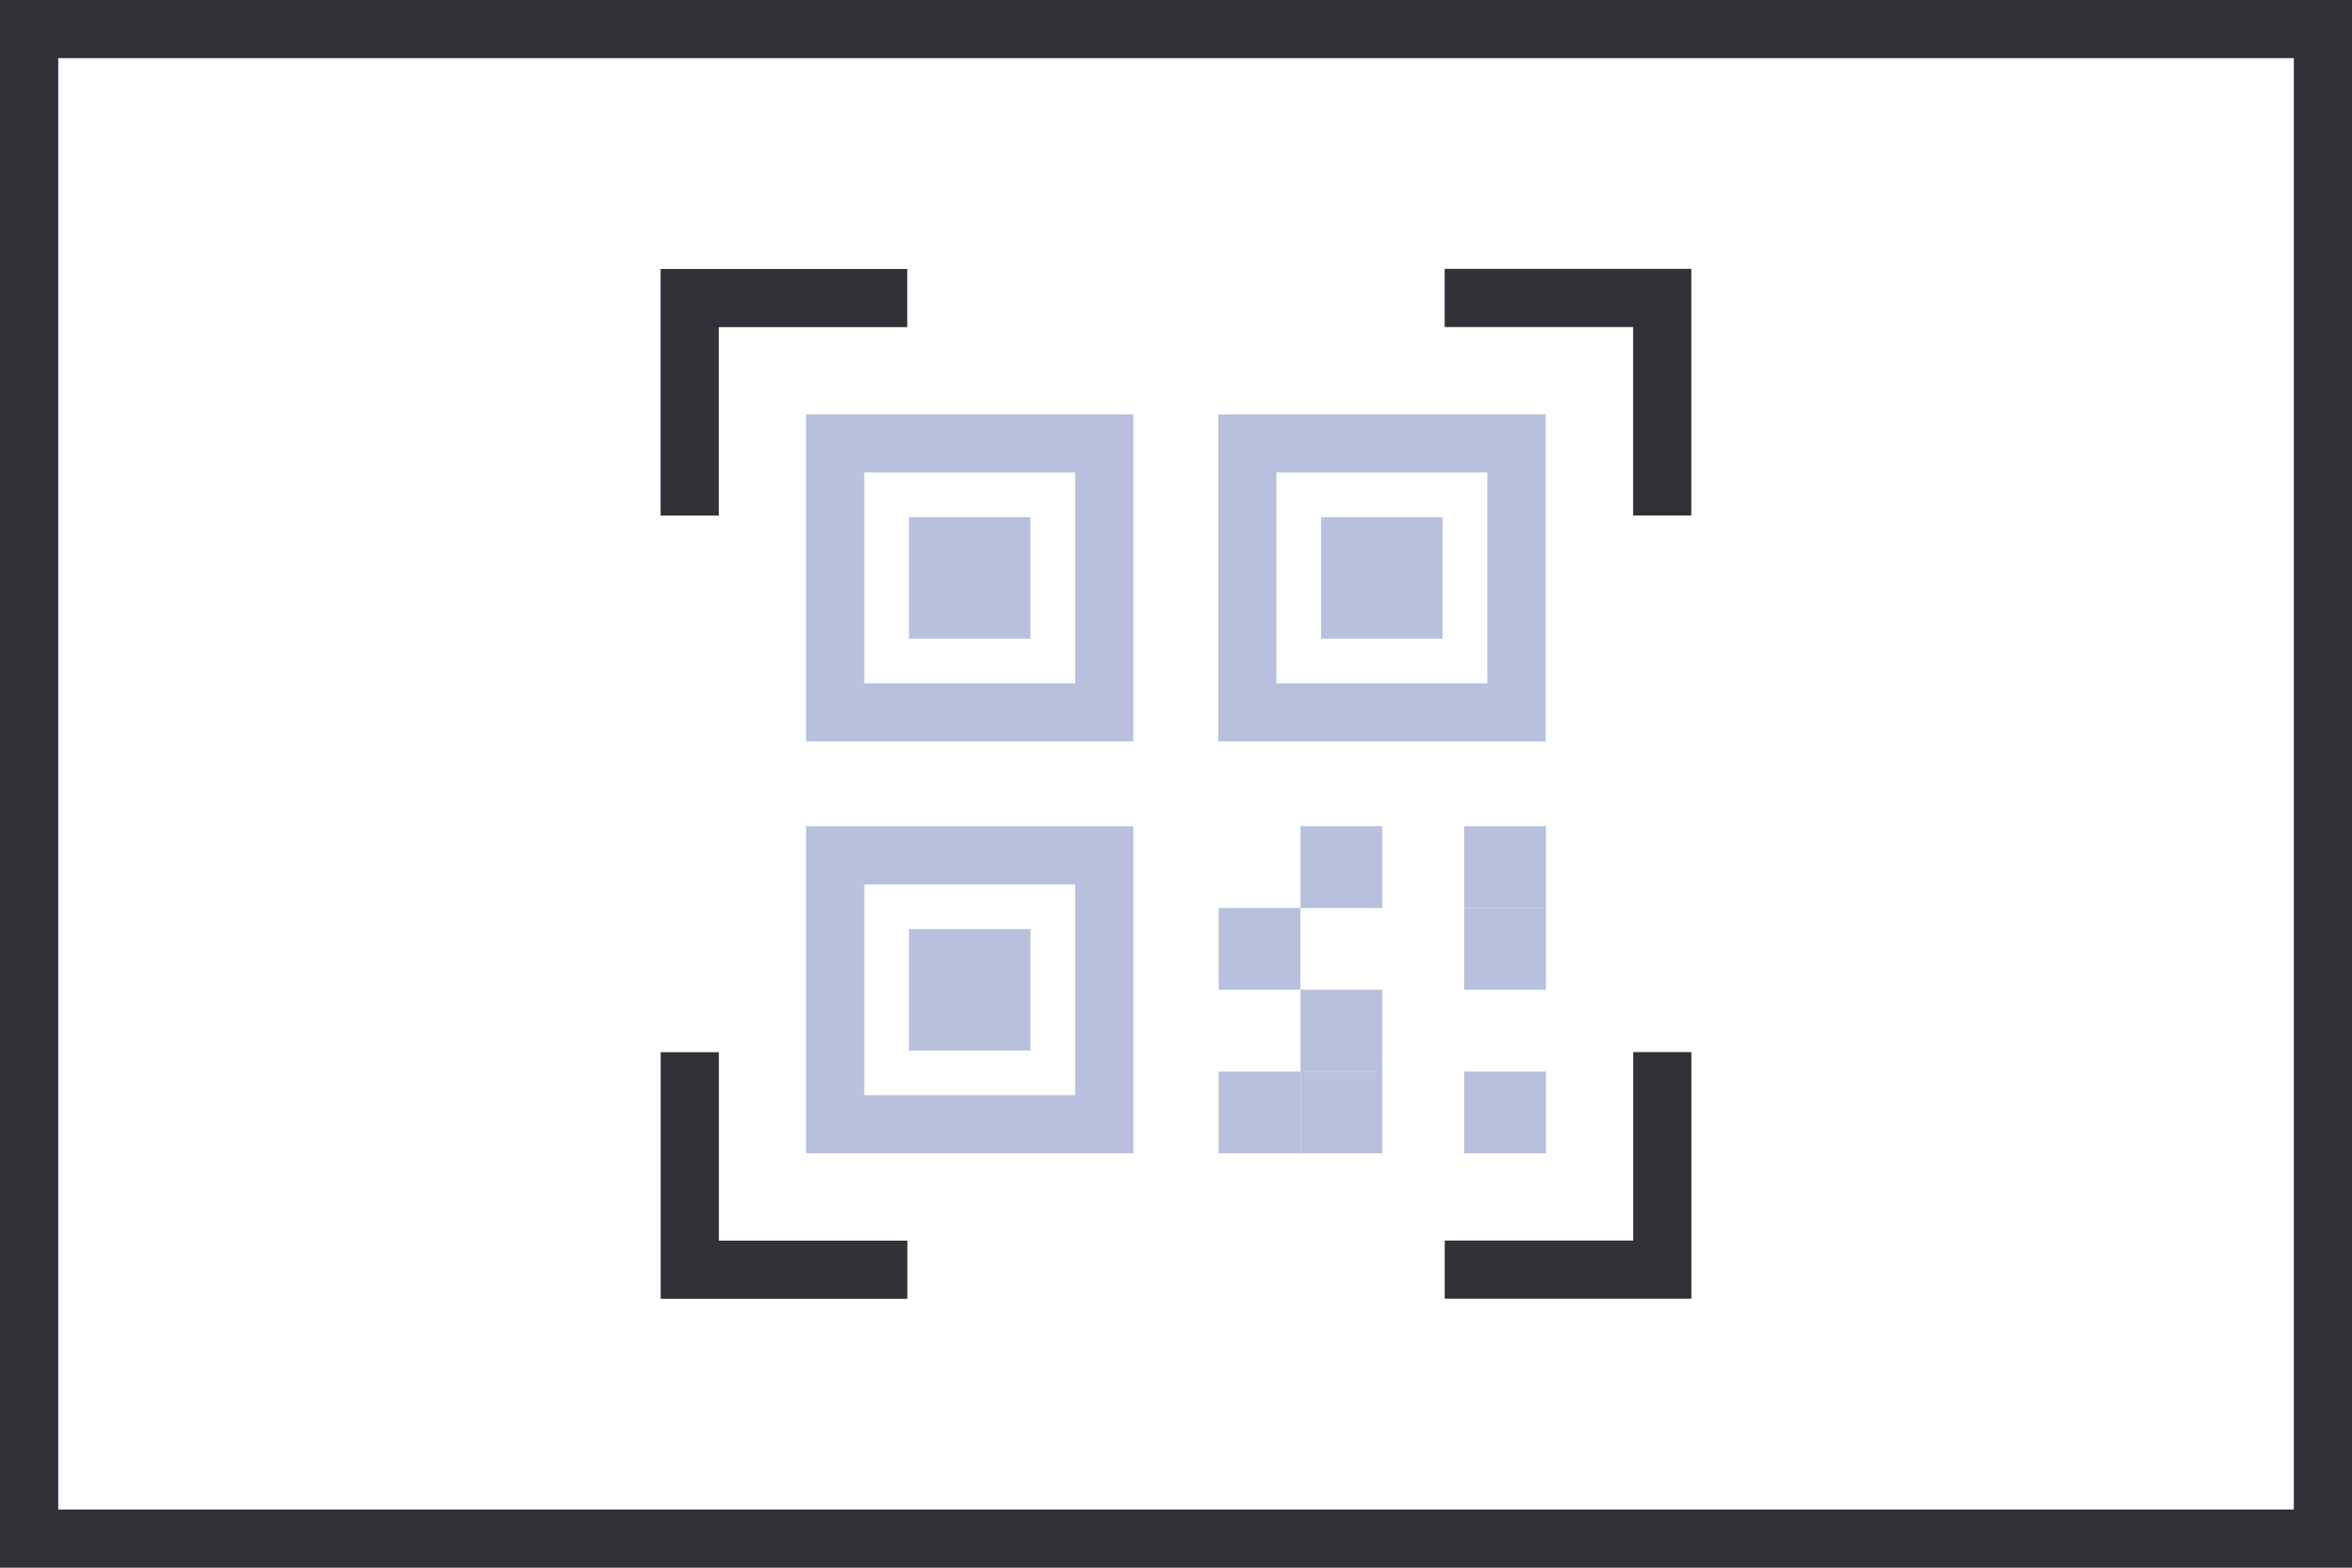 <?xml version="1.0"?>
<svg xmlns="http://www.w3.org/2000/svg" viewBox="0 0 114.589 76.393">
  <g id="&#x30B0;&#x30EB;&#x30FC;&#x30D7;_388" data-name="&#x30B0;&#x30EB;&#x30FC;&#x30D7; 388" transform="translate(-1441.463 -3236.034)">
    <path id="&#x30D1;&#x30B9;_1251" data-name="&#x30D1;&#x30B9; 1251" d="M248.217,73.558H139.3V2.834H248.217ZM251.052,0H136.463V76.393H251.052Z" transform="translate(1305 3236.034)" fill="#313137"/>
    <path id="&#x30D1;&#x30B9;_1253" data-name="&#x30D1;&#x30B9; 1253" d="M188.844,33.3H178.57V23.023h10.274Zm2.835-13.11H175.735V36.132h15.944Z" transform="translate(1305 3236.034)" fill="#b7c0dd"/>
    <path id="&#x30D1;&#x30B9;_1254" data-name="&#x30D1;&#x30B9; 1254" d="M208.925,33.3H198.652V23.023h10.273Zm2.835-13.11H195.817V36.132H211.76Z" transform="translate(1305 3236.034)" fill="#b7c0dd"/>
    <path id="&#x30D1;&#x30B9;_1255" data-name="&#x30D1;&#x30B9; 1255" d="M188.844,53.369H178.57V43.1h10.274Zm2.835-13.109H175.735V56.2h15.944Z" transform="translate(1305 3236.034)" fill="#b7c0dd"/>
    <rect id="&#x9577;&#x65B9;&#x5F62;_466" data-name="&#x9577;&#x65B9;&#x5F62; 466" width="5.919" height="5.919" transform="translate(1485.747 3261.235)" fill="#b7c0dd"/>
    <rect id="&#x9577;&#x65B9;&#x5F62;_467" data-name="&#x9577;&#x65B9;&#x5F62; 467" width="5.919" height="5.919" transform="translate(1505.828 3261.235)" fill="#b7c0dd"/>
    <rect id="&#x9577;&#x65B9;&#x5F62;_468" data-name="&#x9577;&#x65B9;&#x5F62; 468" width="5.919" height="5.919" transform="translate(1485.747 3281.306)" fill="#b7c0dd"/>
    <rect id="&#x9577;&#x65B9;&#x5F62;_469" data-name="&#x9577;&#x65B9;&#x5F62; 469" width="3.986" height="3.986" transform="translate(1500.836 3288.251)" fill="#b7c0dd"/>
    <rect id="&#x9577;&#x65B9;&#x5F62;_470" data-name="&#x9577;&#x65B9;&#x5F62; 470" width="3.986" height="3.986" transform="translate(1504.822 3288.251)" fill="#b7c0dd"/>
    <rect id="&#x9577;&#x65B9;&#x5F62;_471" data-name="&#x9577;&#x65B9;&#x5F62; 471" width="3.986" height="3.986" transform="translate(1504.822 3284.266)" fill="#b7c0dd"/>
    <rect id="&#x9577;&#x65B9;&#x5F62;_472" data-name="&#x9577;&#x65B9;&#x5F62; 472" width="3.986" height="3.986" transform="translate(1500.836 3280.28)" fill="#b7c0dd"/>
    <rect id="&#x9577;&#x65B9;&#x5F62;_473" data-name="&#x9577;&#x65B9;&#x5F62; 473" width="3.986" height="3.986" transform="translate(1504.822 3276.294)" fill="#b7c0dd"/>
    <rect id="&#x9577;&#x65B9;&#x5F62;_474" data-name="&#x9577;&#x65B9;&#x5F62; 474" width="3.986" height="3.986" transform="translate(1512.794 3276.294)" fill="#b7c0dd"/>
    <rect id="&#x9577;&#x65B9;&#x5F62;_475" data-name="&#x9577;&#x65B9;&#x5F62; 475" width="3.986" height="3.986" transform="translate(1512.794 3280.28)" fill="#b7c0dd"/>
    <rect id="&#x9577;&#x65B9;&#x5F62;_476" data-name="&#x9577;&#x65B9;&#x5F62; 476" width="3.986" height="3.986" transform="translate(1512.794 3288.251)" fill="#b7c0dd"/>
    <path id="&#x30D1;&#x30B9;_1256" data-name="&#x30D1;&#x30B9; 1256" d="M170.065,25.124v-10.6h10.6" transform="translate(1305 3236.034)" fill="none" stroke="#313137" stroke-miterlimit="10" stroke-width="2.835"/>
    <path id="&#x30D1;&#x30B9;_1257" data-name="&#x30D1;&#x30B9; 1257" d="M206.845,14.519h10.6v10.6" transform="translate(1305 3236.034)" fill="none" stroke="#313137" stroke-miterlimit="10" stroke-width="2.835"/>
    <path id="&#x30D1;&#x30B9;_1258" data-name="&#x30D1;&#x30B9; 1258" d="M217.449,51.268v10.6h-10.6" transform="translate(1305 3236.034)" fill="none" stroke="#313137" stroke-miterlimit="10" stroke-width="2.835"/>
    <path id="&#x30D1;&#x30B9;_1259" data-name="&#x30D1;&#x30B9; 1259" d="M180.67,61.873h-10.6v-10.6" transform="translate(1305 3236.034)" fill="none" stroke="#313137" stroke-miterlimit="10" stroke-width="2.835"/>
  </g>
</svg>
